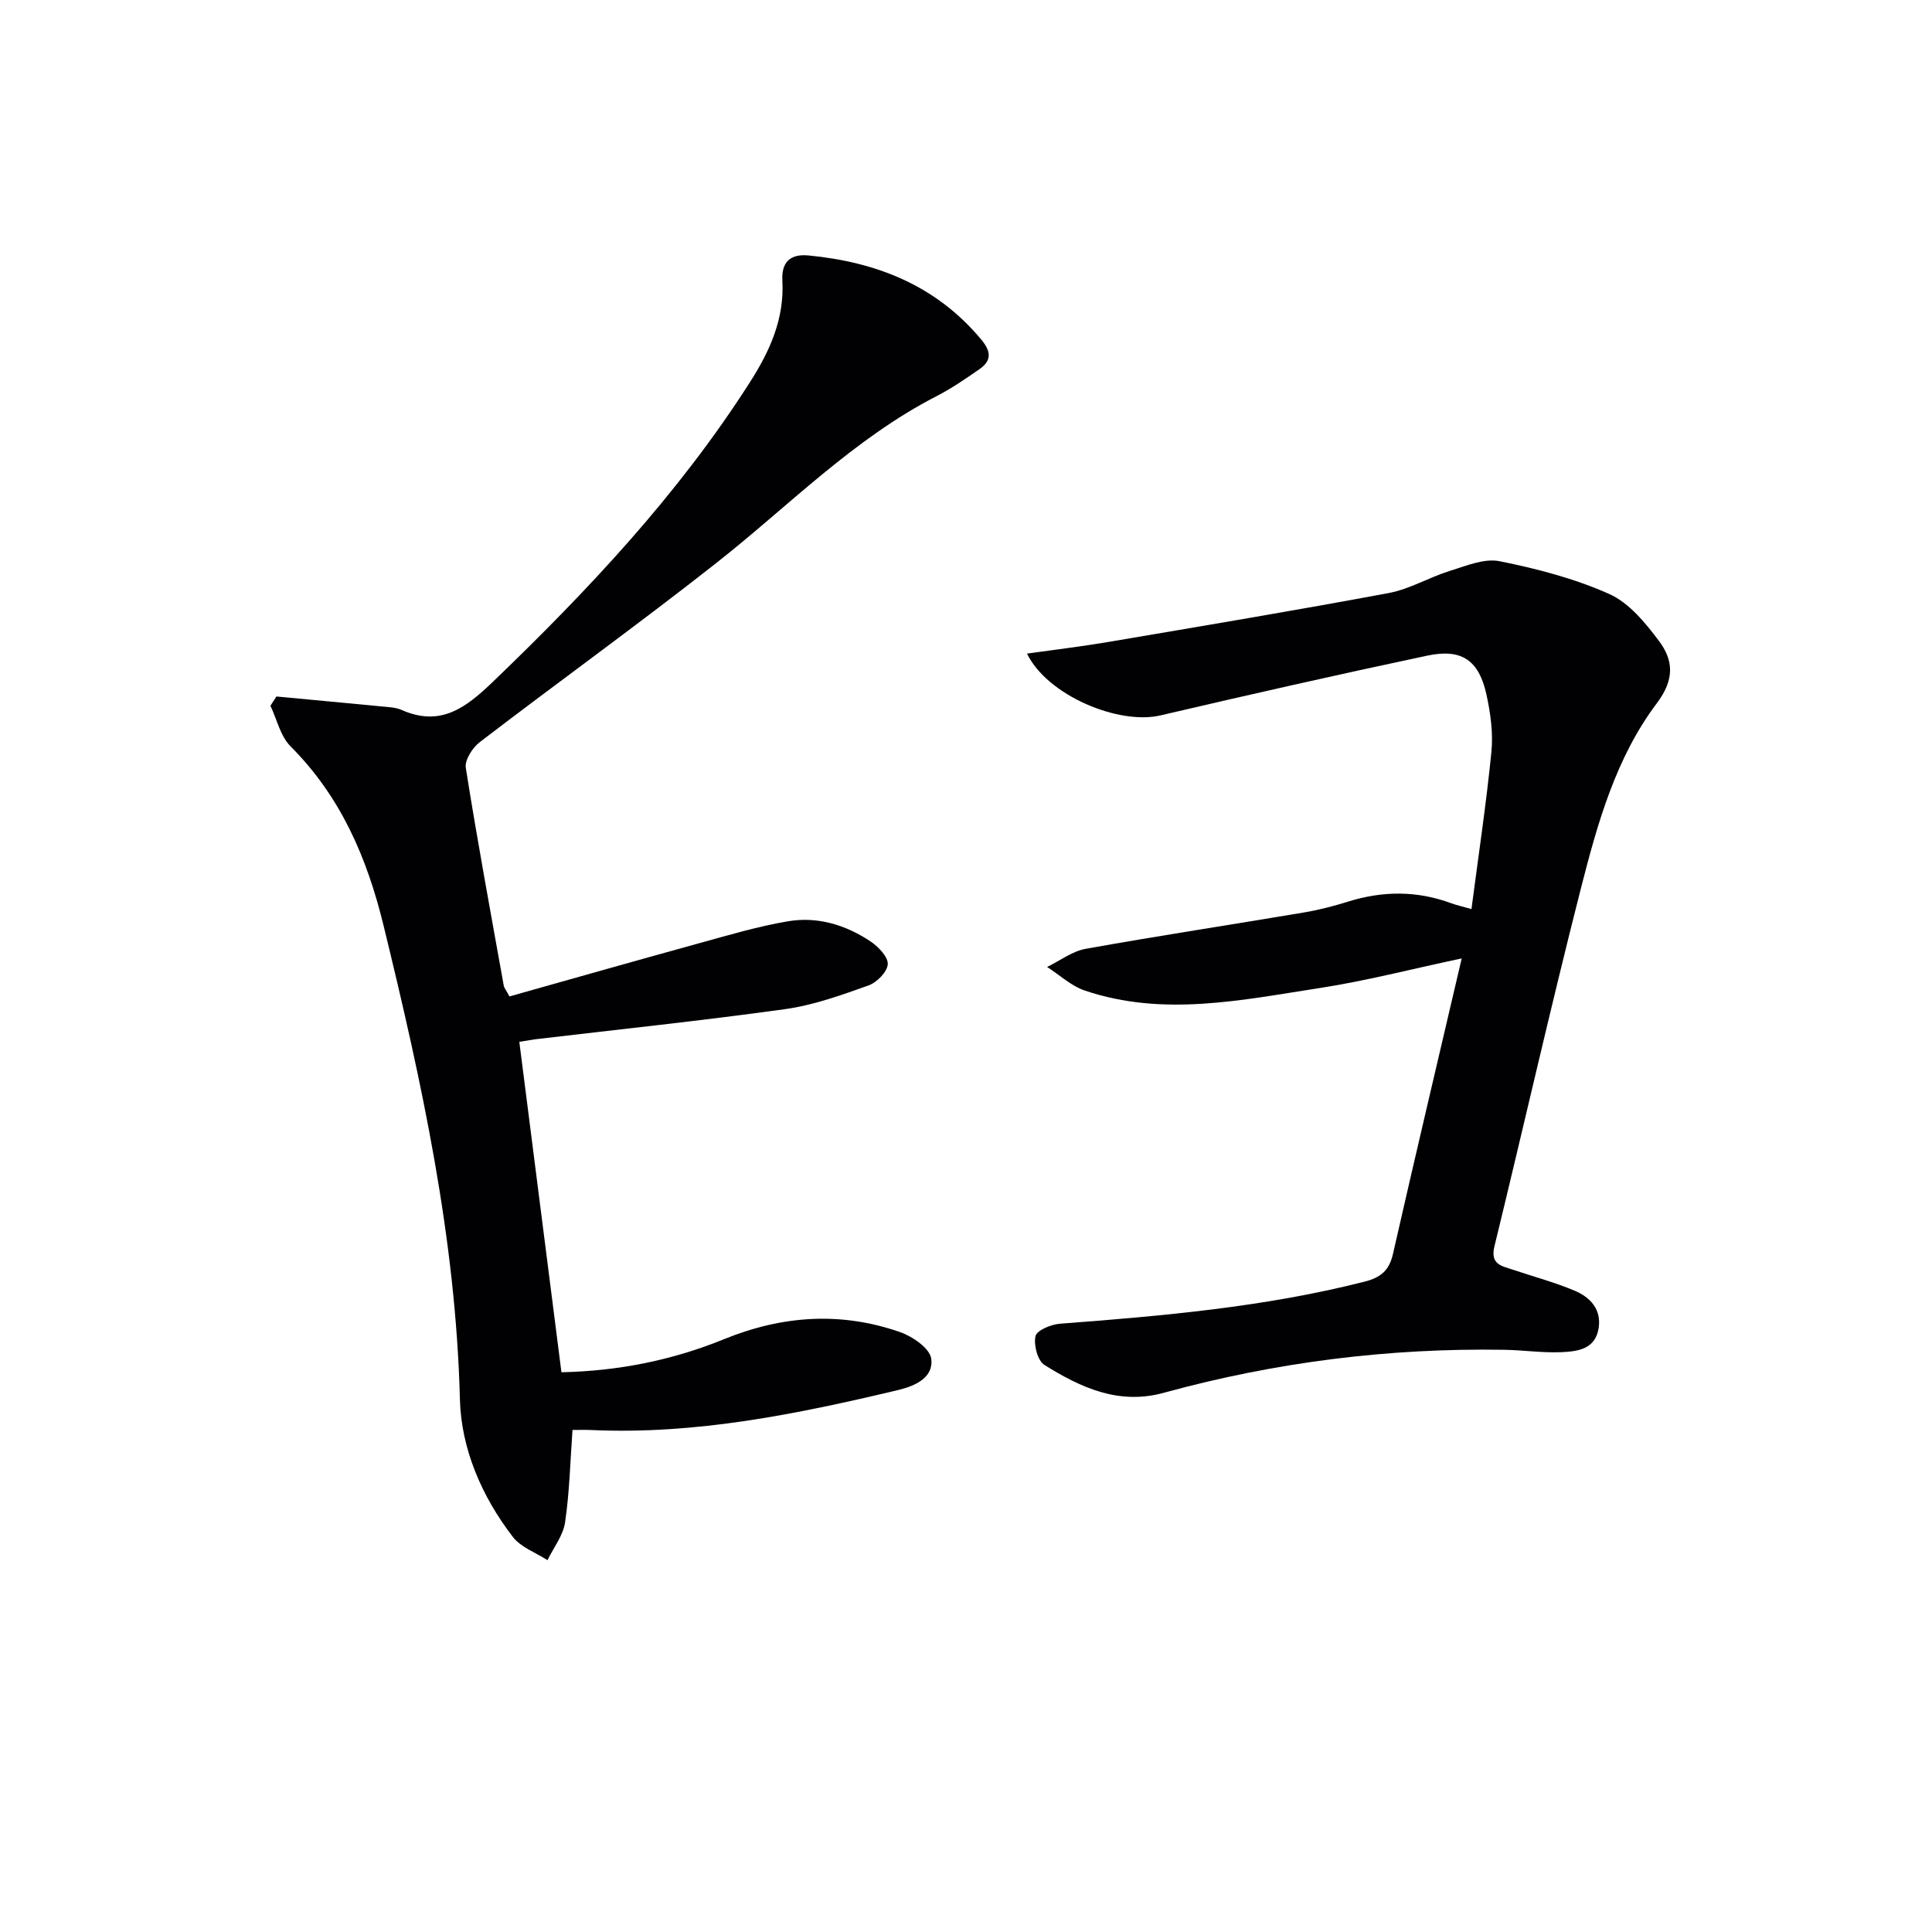 <svg enable-background="new 0 0 400 400" viewBox="0 0 400 400" xmlns="http://www.w3.org/2000/svg"><path d="m107.52 215.7c2.93 22.98 5.8 45.49 8.72 68.41 11.88-.25 23.04-2.52 33.67-6.85 12.07-4.91 24.19-5.74 36.45-1.46 2.58.9 6.15 3.36 6.44 5.49.54 3.93-3.32 5.66-6.88 6.51-20.89 4.97-41.87 9.26-63.54 8.27-1.29-.06-2.58-.01-3.85-.01-.48 6.65-.62 12.95-1.54 19.14-.4 2.72-2.38 5.22-3.64 7.82-2.43-1.58-5.5-2.65-7.17-4.82-6.43-8.34-10.7-18.25-10.96-28.46-.85-33.5-7.93-65.82-15.81-98.12-3.43-14.06-8.87-26.7-19.25-37.09-2.1-2.1-2.82-5.57-4.17-8.41.41-.64.83-1.28 1.24-1.92 7.33.69 14.67 1.37 22 2.08 1.32.13 2.73.18 3.91.7 8.1 3.6 13.35-.48 18.96-5.87 19.74-18.97 38.38-38.82 53.18-62 4.1-6.41 7.14-13.11 6.7-21-.2-3.6 1.4-5.61 5.42-5.22 14.09 1.36 26.4 6.2 35.74 17.39 2.08 2.49 2.22 4.37-.38 6.17-2.86 1.98-5.75 3.98-8.84 5.56-17.25 8.87-30.64 22.77-45.65 34.58-16.07 12.65-32.69 24.61-48.93 37.05-1.51 1.16-3.16 3.72-2.9 5.34 2.38 15.07 5.17 30.08 7.86 45.1.08.45.44.85 1.18 2.22 12.88-3.62 25.91-7.34 38.97-10.93 6.21-1.71 12.43-3.57 18.76-4.64 6.1-1.02 11.94.78 17.06 4.21 1.61 1.08 3.64 3.21 3.53 4.71-.12 1.6-2.28 3.78-4.02 4.39-5.6 1.99-11.32 4.06-17.16 4.88-17.25 2.4-34.57 4.21-51.87 6.26-.8.12-1.61.27-3.23.52z" fill="#010103"/><path d="m304.65 188.21c1.46-11.19 3.07-21.84 4.13-32.55.38-3.89-.18-7.99-1.02-11.84-1.56-7.11-5.11-9.59-12.24-8.08-18.47 3.91-36.89 8.08-55.28 12.38-8.62 2.01-23.38-4.1-27.61-12.8 5.79-.82 11.22-1.46 16.61-2.37 19.44-3.3 38.9-6.55 58.29-10.17 4.34-.81 8.34-3.25 12.61-4.57 3.36-1.04 7.13-2.66 10.32-2.02 7.74 1.55 15.55 3.59 22.72 6.79 4.09 1.83 7.47 5.96 10.29 9.72 3 4.01 3.28 7.96-.45 12.91-8.52 11.31-12.31 24.99-15.76 38.51-6.26 24.57-11.85 49.31-17.86 73.95-.93 3.81 1.66 4.07 3.97 4.85 4.23 1.43 8.58 2.58 12.68 4.32 3.21 1.36 5.57 3.87 4.92 7.81-.71 4.31-4.38 4.75-7.65 4.9-3.96.18-7.95-.43-11.93-.49-23.9-.39-47.39 2.57-70.43 8.9-9.38 2.58-17.22-1.09-24.71-5.75-1.42-.88-2.28-4.16-1.86-5.98.28-1.22 3.23-2.43 5.07-2.57 21.2-1.61 42.36-3.44 63.06-8.71 3.32-.84 5.09-2.29 5.87-5.7 4.59-20.18 9.36-40.32 14.24-61.22-10.65 2.26-19.88 4.66-29.26 6.11-16.2 2.49-32.51 6.05-48.78.54-2.83-.96-5.21-3.22-7.8-4.88 2.66-1.29 5.2-3.26 8.01-3.76 15-2.69 30.06-4.98 45.09-7.51 3.1-.52 6.18-1.31 9.18-2.25 7.22-2.26 14.35-2.3 21.47.36 1.2.42 2.44.69 4.11 1.17z" fill="#010103"/></svg>